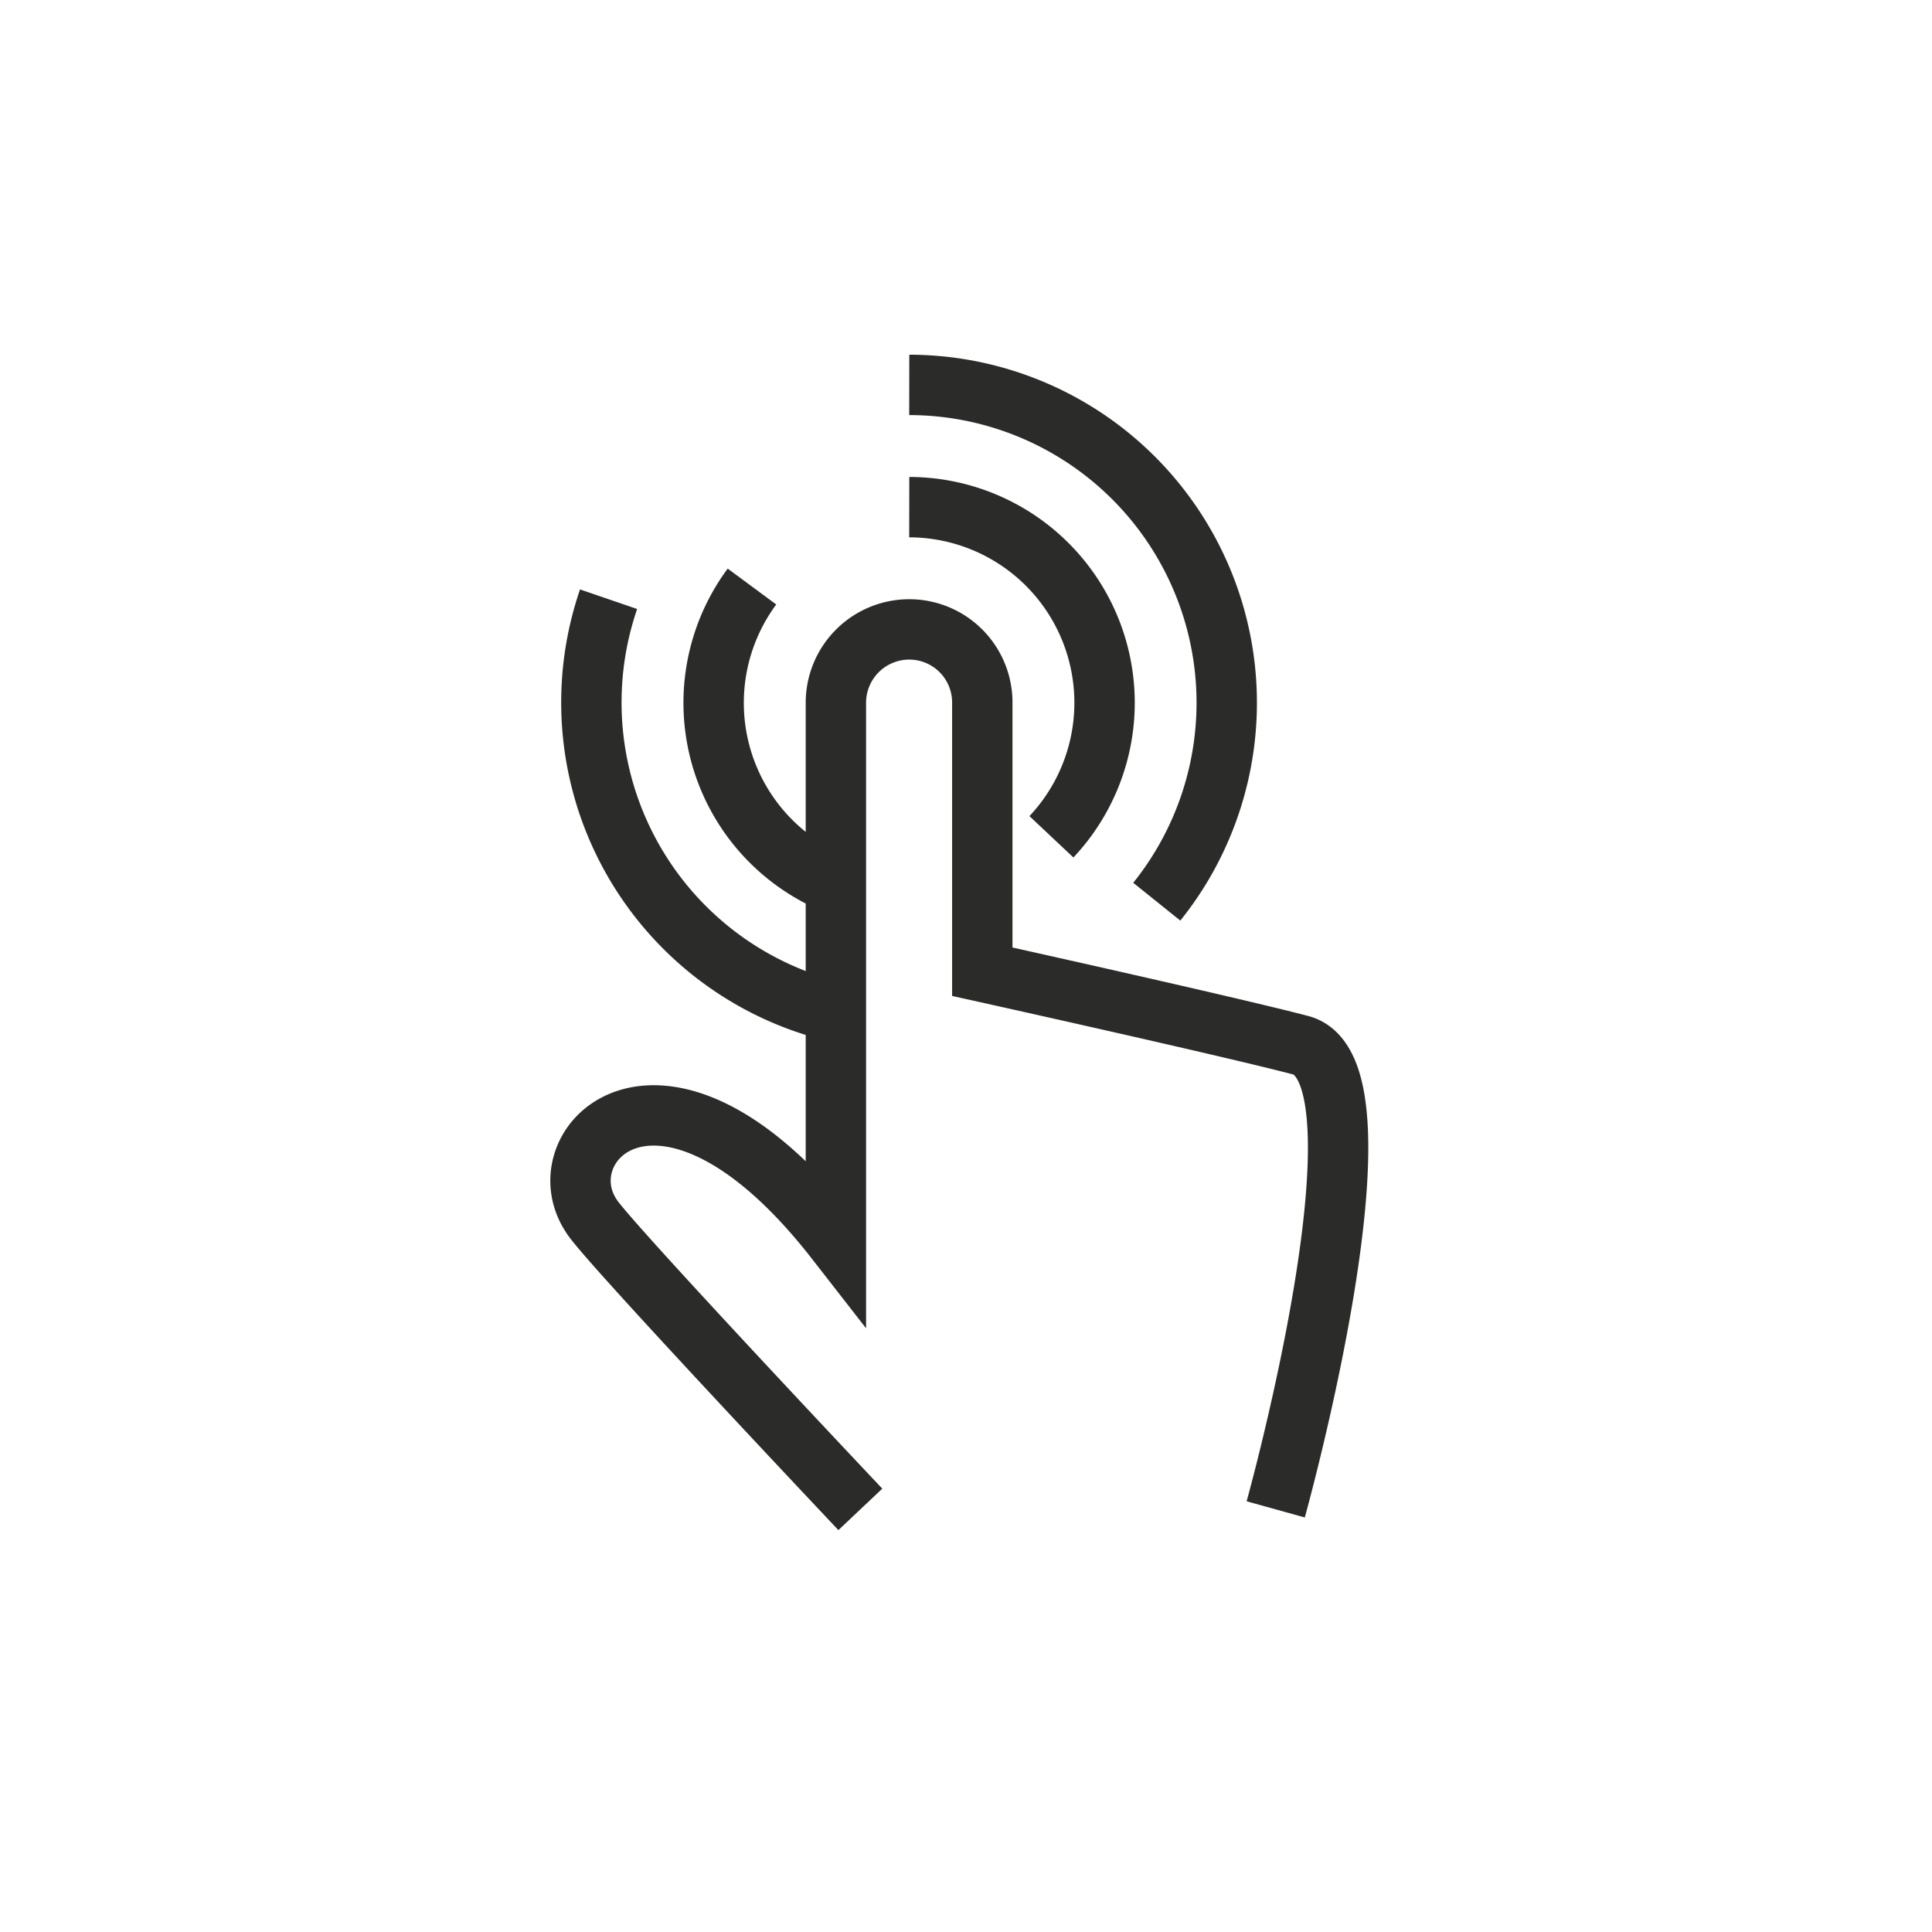<svg id="Layer_1" data-name="Layer 1" xmlns="http://www.w3.org/2000/svg" viewBox="0 0 64 64"><defs><style>.cls-1{fill:none;stroke:#2b2b29;stroke-miterlimit:10;stroke-width:2px;}</style></defs><title>icons_</title><path class="cls-1" d="M28.5,50S20,41,19.59,40.28c-1.62-2.43,2.43-6.47,8.1.81V23.28a2.43,2.43,0,0,1,2.43-2.43h0a2.42,2.42,0,0,1,2.42,2.43v8.91S40.71,34,43.07,34.62c3.24.81-.81,15.38-.81,15.38"/><path class="cls-1" d="M30.12,16.8a6.48,6.48,0,0,1,4.71,10.92"/><path class="cls-1" d="M30.12,12.75a10.53,10.53,0,0,1,8.2,17.12"/><path class="cls-1" d="M27.68,33.52a10.54,10.54,0,0,1-7.52-13.67"/><path class="cls-1" d="M27.69,29.29a6.48,6.48,0,0,1-2.78-9.86"/></svg>